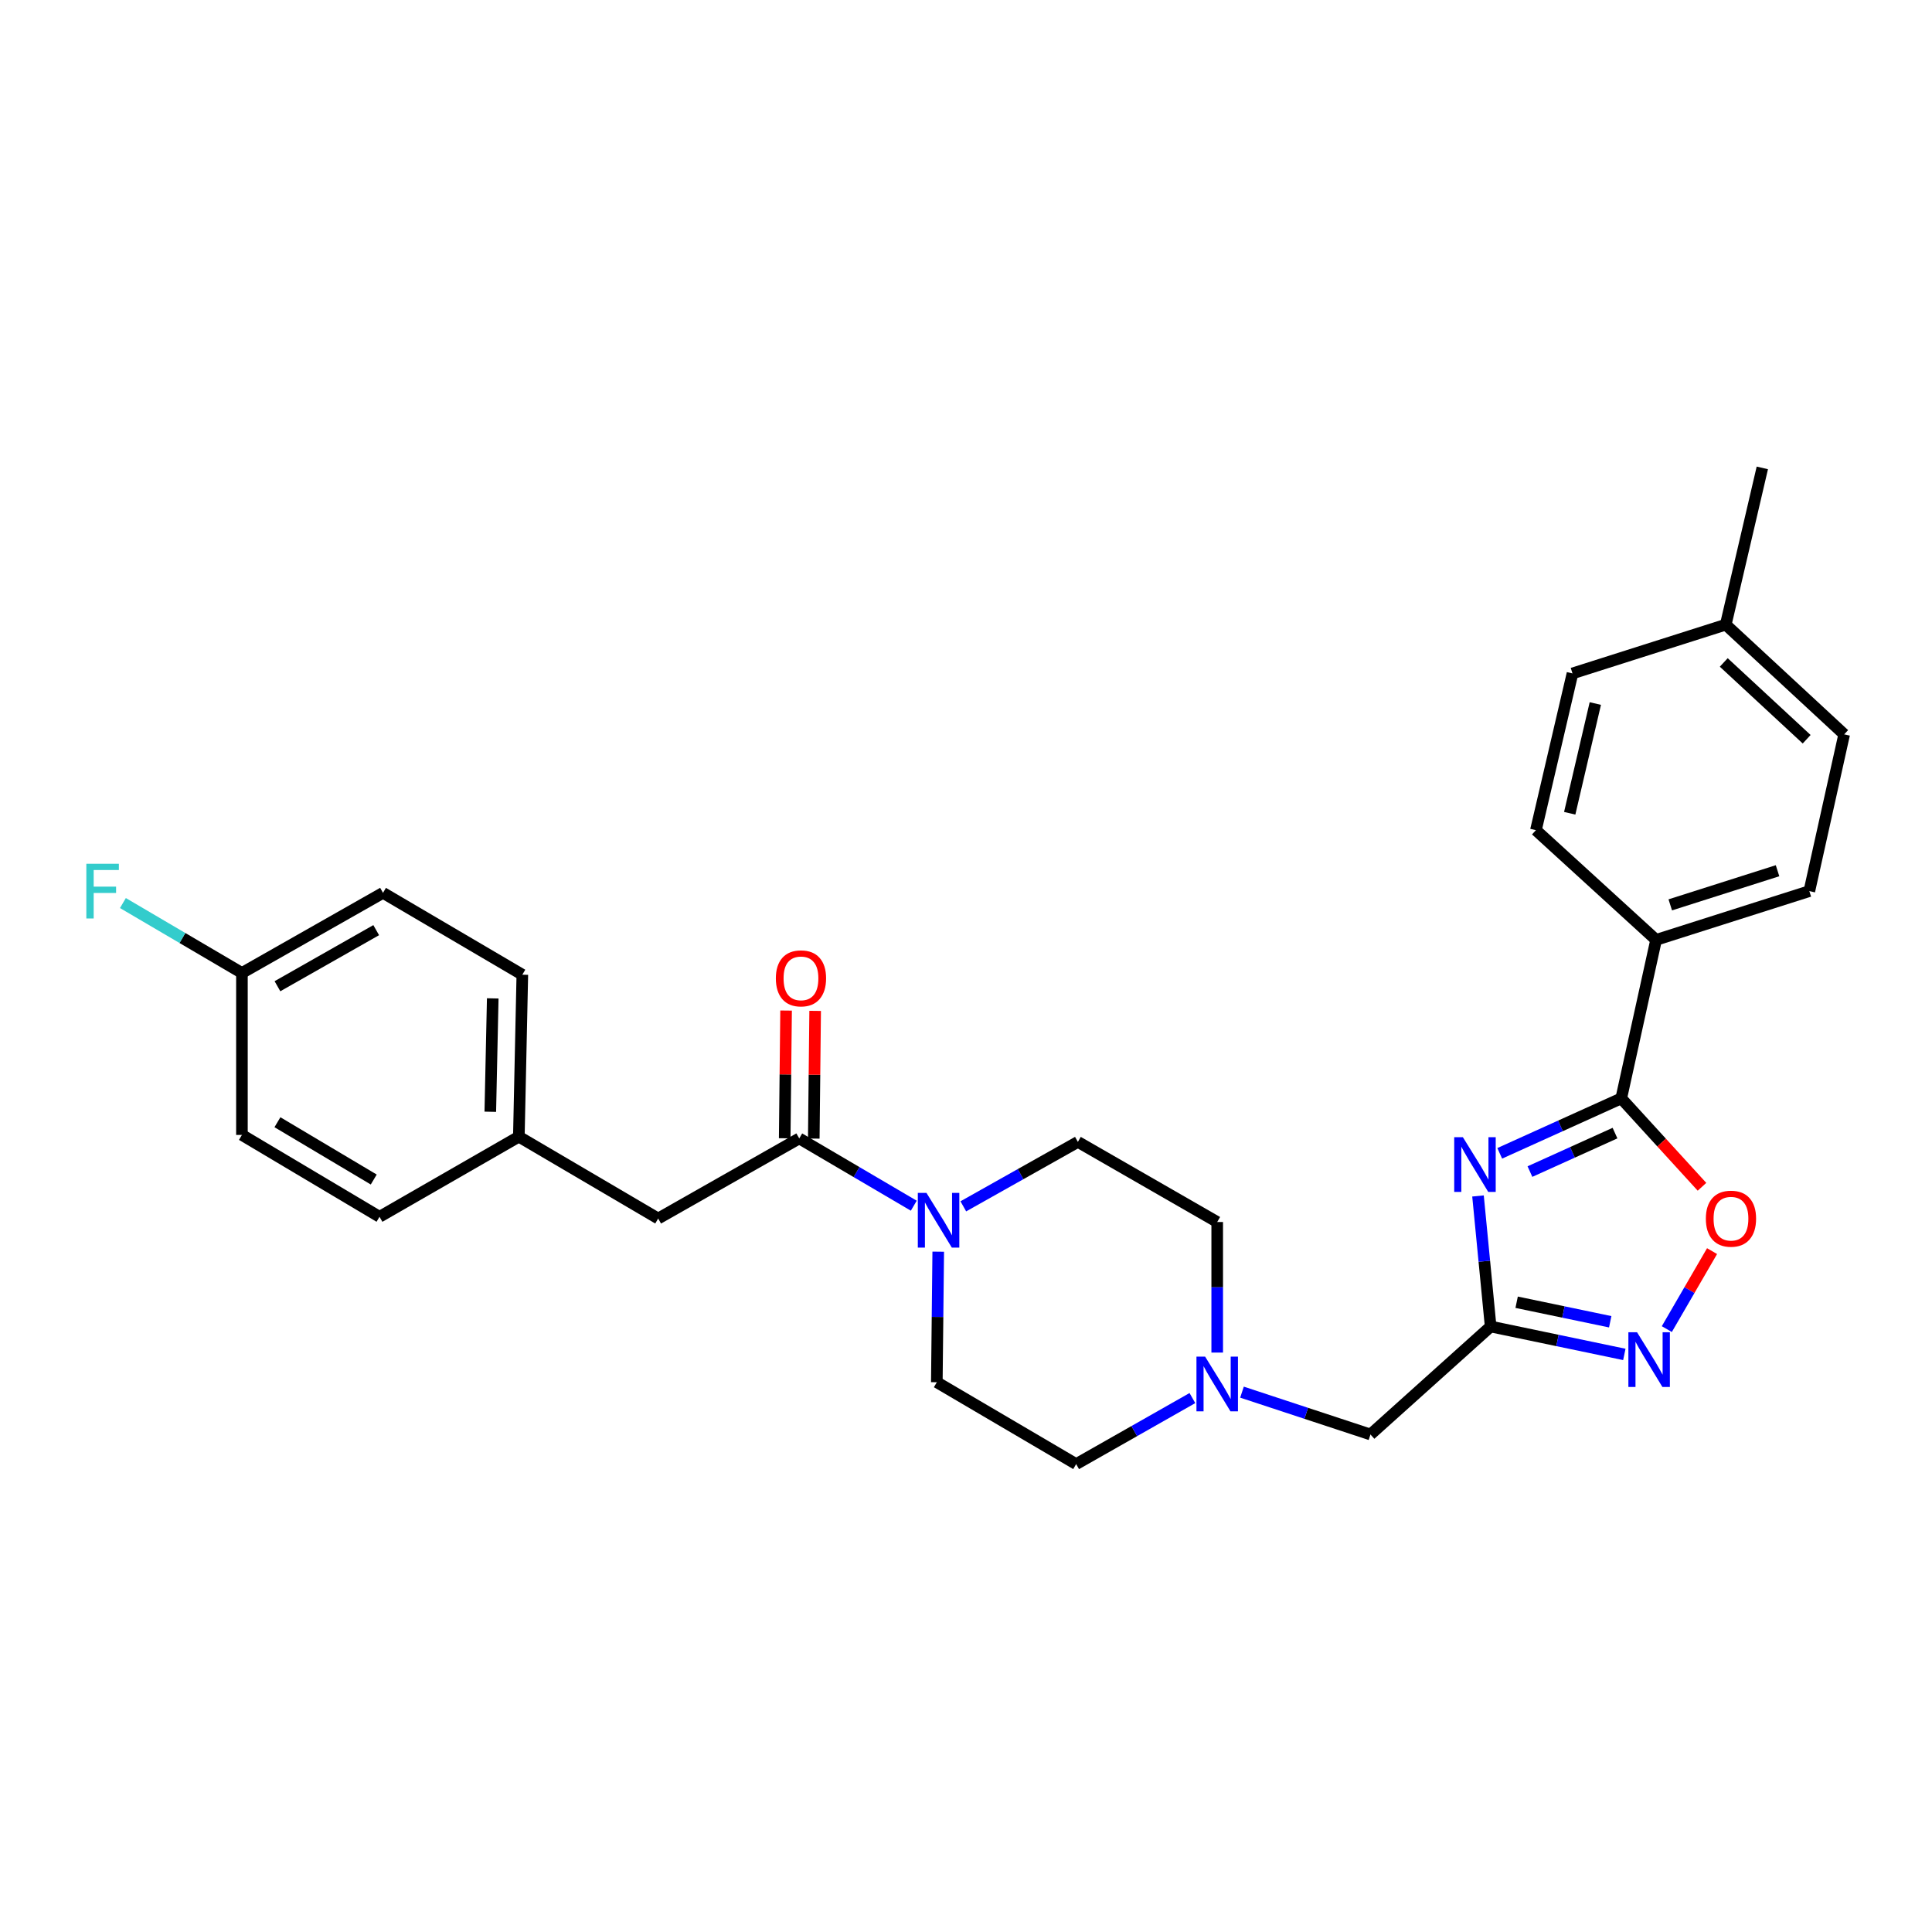 <?xml version='1.0' encoding='iso-8859-1'?>
<svg version='1.1' baseProfile='full'
              xmlns='http://www.w3.org/2000/svg'
                      xmlns:rdkit='http://www.rdkit.org/xml'
                      xmlns:xlink='http://www.w3.org/1999/xlink'
                  xml:space='preserve'
width='1000px' height='1000px' viewBox='0 0 1000 1000'>
<!-- END OF HEADER -->
<rect style='opacity:1.0;fill:#FFFFFF;stroke:none' width='1000' height='1000' x='0' y='0'> </rect>
<path class='bond-0' d='M 498.611,624.402 L 528.26,607.723' style='fill:none;fill-rule:evenodd;stroke:#0000FF;stroke-width:6px;stroke-linecap:butt;stroke-linejoin:miter;stroke-opacity:1' />
<path class='bond-0' d='M 528.26,607.723 L 557.91,591.043' style='fill:none;fill-rule:evenodd;stroke:#000000;stroke-width:6px;stroke-linecap:butt;stroke-linejoin:miter;stroke-opacity:1' />
<path class='bond-1' d='M 472.971,624.07 L 443.329,606.658' style='fill:none;fill-rule:evenodd;stroke:#0000FF;stroke-width:6px;stroke-linecap:butt;stroke-linejoin:miter;stroke-opacity:1' />
<path class='bond-1' d='M 443.329,606.658 L 413.687,589.246' style='fill:none;fill-rule:evenodd;stroke:#000000;stroke-width:6px;stroke-linecap:butt;stroke-linejoin:miter;stroke-opacity:1' />
<path class='bond-2' d='M 485.627,647.863 L 485.263,681.654' style='fill:none;fill-rule:evenodd;stroke:#0000FF;stroke-width:6px;stroke-linecap:butt;stroke-linejoin:miter;stroke-opacity:1' />
<path class='bond-2' d='M 485.263,681.654 L 484.899,715.444' style='fill:none;fill-rule:evenodd;stroke:#000000;stroke-width:6px;stroke-linecap:butt;stroke-linejoin:miter;stroke-opacity:1' />
<path class='bond-3' d='M 421.21,589.327 L 421.567,556.277' style='fill:none;fill-rule:evenodd;stroke:#000000;stroke-width:6px;stroke-linecap:butt;stroke-linejoin:miter;stroke-opacity:1' />
<path class='bond-3' d='M 421.567,556.277 L 421.923,523.227' style='fill:none;fill-rule:evenodd;stroke:#FF0000;stroke-width:6px;stroke-linecap:butt;stroke-linejoin:miter;stroke-opacity:1' />
<path class='bond-3' d='M 406.163,589.165 L 406.519,556.114' style='fill:none;fill-rule:evenodd;stroke:#000000;stroke-width:6px;stroke-linecap:butt;stroke-linejoin:miter;stroke-opacity:1' />
<path class='bond-3' d='M 406.519,556.114 L 406.876,523.064' style='fill:none;fill-rule:evenodd;stroke:#FF0000;stroke-width:6px;stroke-linecap:butt;stroke-linejoin:miter;stroke-opacity:1' />
<path class='bond-4' d='M 413.687,589.246 L 340.668,630.704' style='fill:none;fill-rule:evenodd;stroke:#000000;stroke-width:6px;stroke-linecap:butt;stroke-linejoin:miter;stroke-opacity:1' />
<path class='bond-5' d='M 340.668,630.704 L 268.553,588.343' style='fill:none;fill-rule:evenodd;stroke:#000000;stroke-width:6px;stroke-linecap:butt;stroke-linejoin:miter;stroke-opacity:1' />
<path class='bond-6' d='M 268.553,588.343 L 270.358,504.506' style='fill:none;fill-rule:evenodd;stroke:#000000;stroke-width:6px;stroke-linecap:butt;stroke-linejoin:miter;stroke-opacity:1' />
<path class='bond-6' d='M 253.778,575.443 L 255.042,516.758' style='fill:none;fill-rule:evenodd;stroke:#000000;stroke-width:6px;stroke-linecap:butt;stroke-linejoin:miter;stroke-opacity:1' />
<path class='bond-7' d='M 268.553,588.343 L 196.437,629.81' style='fill:none;fill-rule:evenodd;stroke:#000000;stroke-width:6px;stroke-linecap:butt;stroke-linejoin:miter;stroke-opacity:1' />
<path class='bond-8' d='M 270.358,504.506 L 198.243,462.136' style='fill:none;fill-rule:evenodd;stroke:#000000;stroke-width:6px;stroke-linecap:butt;stroke-linejoin:miter;stroke-opacity:1' />
<path class='bond-9' d='M 771.556,686.601 L 768.285,652.816' style='fill:none;fill-rule:evenodd;stroke:#000000;stroke-width:6px;stroke-linecap:butt;stroke-linejoin:miter;stroke-opacity:1' />
<path class='bond-9' d='M 768.285,652.816 L 765.013,619.03' style='fill:none;fill-rule:evenodd;stroke:#0000FF;stroke-width:6px;stroke-linecap:butt;stroke-linejoin:miter;stroke-opacity:1' />
<path class='bond-10' d='M 771.556,686.601 L 806.154,693.822' style='fill:none;fill-rule:evenodd;stroke:#000000;stroke-width:6px;stroke-linecap:butt;stroke-linejoin:miter;stroke-opacity:1' />
<path class='bond-10' d='M 806.154,693.822 L 840.752,701.044' style='fill:none;fill-rule:evenodd;stroke:#0000FF;stroke-width:6px;stroke-linecap:butt;stroke-linejoin:miter;stroke-opacity:1' />
<path class='bond-10' d='M 785.01,674.036 L 809.229,679.091' style='fill:none;fill-rule:evenodd;stroke:#000000;stroke-width:6px;stroke-linecap:butt;stroke-linejoin:miter;stroke-opacity:1' />
<path class='bond-10' d='M 809.229,679.091 L 833.447,684.146' style='fill:none;fill-rule:evenodd;stroke:#0000FF;stroke-width:6px;stroke-linecap:butt;stroke-linejoin:miter;stroke-opacity:1' />
<path class='bond-11' d='M 771.556,686.601 L 709.356,742.489' style='fill:none;fill-rule:evenodd;stroke:#000000;stroke-width:6px;stroke-linecap:butt;stroke-linejoin:miter;stroke-opacity:1' />
<path class='bond-12' d='M 776.256,596.966 L 807.706,582.739' style='fill:none;fill-rule:evenodd;stroke:#0000FF;stroke-width:6px;stroke-linecap:butt;stroke-linejoin:miter;stroke-opacity:1' />
<path class='bond-12' d='M 807.706,582.739 L 839.157,568.512' style='fill:none;fill-rule:evenodd;stroke:#000000;stroke-width:6px;stroke-linecap:butt;stroke-linejoin:miter;stroke-opacity:1' />
<path class='bond-12' d='M 791.893,606.409 L 813.909,596.45' style='fill:none;fill-rule:evenodd;stroke:#0000FF;stroke-width:6px;stroke-linecap:butt;stroke-linejoin:miter;stroke-opacity:1' />
<path class='bond-12' d='M 813.909,596.45 L 835.924,586.491' style='fill:none;fill-rule:evenodd;stroke:#000000;stroke-width:6px;stroke-linecap:butt;stroke-linejoin:miter;stroke-opacity:1' />
<path class='bond-13' d='M 839.157,568.512 L 860.053,591.396' style='fill:none;fill-rule:evenodd;stroke:#000000;stroke-width:6px;stroke-linecap:butt;stroke-linejoin:miter;stroke-opacity:1' />
<path class='bond-13' d='M 860.053,591.396 L 880.949,614.279' style='fill:none;fill-rule:evenodd;stroke:#FF0000;stroke-width:6px;stroke-linecap:butt;stroke-linejoin:miter;stroke-opacity:1' />
<path class='bond-14' d='M 839.157,568.512 L 857.19,486.481' style='fill:none;fill-rule:evenodd;stroke:#000000;stroke-width:6px;stroke-linecap:butt;stroke-linejoin:miter;stroke-opacity:1' />
<path class='bond-15' d='M 886.161,647.575 L 874.452,667.757' style='fill:none;fill-rule:evenodd;stroke:#FF0000;stroke-width:6px;stroke-linecap:butt;stroke-linejoin:miter;stroke-opacity:1' />
<path class='bond-15' d='M 874.452,667.757 L 862.743,687.94' style='fill:none;fill-rule:evenodd;stroke:#0000FF;stroke-width:6px;stroke-linecap:butt;stroke-linejoin:miter;stroke-opacity:1' />
<path class='bond-16' d='M 709.356,742.489 L 676.105,731.532' style='fill:none;fill-rule:evenodd;stroke:#000000;stroke-width:6px;stroke-linecap:butt;stroke-linejoin:miter;stroke-opacity:1' />
<path class='bond-16' d='M 676.105,731.532 L 642.853,720.574' style='fill:none;fill-rule:evenodd;stroke:#0000FF;stroke-width:6px;stroke-linecap:butt;stroke-linejoin:miter;stroke-opacity:1' />
<path class='bond-17' d='M 954.545,380.105 L 893.248,323.323' style='fill:none;fill-rule:evenodd;stroke:#000000;stroke-width:6px;stroke-linecap:butt;stroke-linejoin:miter;stroke-opacity:1' />
<path class='bond-17' d='M 935.124,382.628 L 892.216,342.88' style='fill:none;fill-rule:evenodd;stroke:#000000;stroke-width:6px;stroke-linecap:butt;stroke-linejoin:miter;stroke-opacity:1' />
<path class='bond-18' d='M 954.545,380.105 L 936.512,461.242' style='fill:none;fill-rule:evenodd;stroke:#000000;stroke-width:6px;stroke-linecap:butt;stroke-linejoin:miter;stroke-opacity:1' />
<path class='bond-19' d='M 893.248,323.323 L 813.917,348.562' style='fill:none;fill-rule:evenodd;stroke:#000000;stroke-width:6px;stroke-linecap:butt;stroke-linejoin:miter;stroke-opacity:1' />
<path class='bond-20' d='M 893.248,323.323 L 912.176,242.186' style='fill:none;fill-rule:evenodd;stroke:#000000;stroke-width:6px;stroke-linecap:butt;stroke-linejoin:miter;stroke-opacity:1' />
<path class='bond-21' d='M 813.917,348.562 L 794.99,429.69' style='fill:none;fill-rule:evenodd;stroke:#000000;stroke-width:6px;stroke-linecap:butt;stroke-linejoin:miter;stroke-opacity:1' />
<path class='bond-21' d='M 825.733,364.15 L 812.484,420.94' style='fill:none;fill-rule:evenodd;stroke:#000000;stroke-width:6px;stroke-linecap:butt;stroke-linejoin:miter;stroke-opacity:1' />
<path class='bond-22' d='M 794.99,429.69 L 857.19,486.481' style='fill:none;fill-rule:evenodd;stroke:#000000;stroke-width:6px;stroke-linecap:butt;stroke-linejoin:miter;stroke-opacity:1' />
<path class='bond-23' d='M 857.19,486.481 L 936.512,461.242' style='fill:none;fill-rule:evenodd;stroke:#000000;stroke-width:6px;stroke-linecap:butt;stroke-linejoin:miter;stroke-opacity:1' />
<path class='bond-23' d='M 864.526,468.355 L 920.051,450.688' style='fill:none;fill-rule:evenodd;stroke:#000000;stroke-width:6px;stroke-linecap:butt;stroke-linejoin:miter;stroke-opacity:1' />
<path class='bond-24' d='M 484.899,715.444 L 557.015,757.814' style='fill:none;fill-rule:evenodd;stroke:#000000;stroke-width:6px;stroke-linecap:butt;stroke-linejoin:miter;stroke-opacity:1' />
<path class='bond-25' d='M 557.015,757.814 L 587.101,740.726' style='fill:none;fill-rule:evenodd;stroke:#000000;stroke-width:6px;stroke-linecap:butt;stroke-linejoin:miter;stroke-opacity:1' />
<path class='bond-25' d='M 587.101,740.726 L 617.186,723.639' style='fill:none;fill-rule:evenodd;stroke:#0000FF;stroke-width:6px;stroke-linecap:butt;stroke-linejoin:miter;stroke-opacity:1' />
<path class='bond-26' d='M 630.025,632.51 L 630.025,666.301' style='fill:none;fill-rule:evenodd;stroke:#000000;stroke-width:6px;stroke-linecap:butt;stroke-linejoin:miter;stroke-opacity:1' />
<path class='bond-26' d='M 630.025,666.301 L 630.025,700.091' style='fill:none;fill-rule:evenodd;stroke:#0000FF;stroke-width:6px;stroke-linecap:butt;stroke-linejoin:miter;stroke-opacity:1' />
<path class='bond-27' d='M 630.025,632.51 L 557.91,591.043' style='fill:none;fill-rule:evenodd;stroke:#000000;stroke-width:6px;stroke-linecap:butt;stroke-linejoin:miter;stroke-opacity:1' />
<path class='bond-28' d='M 198.243,462.136 L 125.224,503.603' style='fill:none;fill-rule:evenodd;stroke:#000000;stroke-width:6px;stroke-linecap:butt;stroke-linejoin:miter;stroke-opacity:1' />
<path class='bond-28' d='M 194.721,481.442 L 143.608,510.469' style='fill:none;fill-rule:evenodd;stroke:#000000;stroke-width:6px;stroke-linecap:butt;stroke-linejoin:miter;stroke-opacity:1' />
<path class='bond-29' d='M 125.224,503.603 L 125.224,587.44' style='fill:none;fill-rule:evenodd;stroke:#000000;stroke-width:6px;stroke-linecap:butt;stroke-linejoin:miter;stroke-opacity:1' />
<path class='bond-30' d='M 125.224,503.603 L 94.422,485.51' style='fill:none;fill-rule:evenodd;stroke:#000000;stroke-width:6px;stroke-linecap:butt;stroke-linejoin:miter;stroke-opacity:1' />
<path class='bond-30' d='M 94.422,485.51 L 63.62,467.416' style='fill:none;fill-rule:evenodd;stroke:#33CCCC;stroke-width:6px;stroke-linecap:butt;stroke-linejoin:miter;stroke-opacity:1' />
<path class='bond-31' d='M 125.224,587.44 L 196.437,629.81' style='fill:none;fill-rule:evenodd;stroke:#000000;stroke-width:6px;stroke-linecap:butt;stroke-linejoin:miter;stroke-opacity:1' />
<path class='bond-31' d='M 143.601,580.863 L 193.45,610.522' style='fill:none;fill-rule:evenodd;stroke:#000000;stroke-width:6px;stroke-linecap:butt;stroke-linejoin:miter;stroke-opacity:1' />
<path  class='atom-0' d='M 479.542 617.447
L 488.822 632.447
Q 489.742 633.927, 491.222 636.607
Q 492.702 639.287, 492.782 639.447
L 492.782 617.447
L 496.542 617.447
L 496.542 645.767
L 492.662 645.767
L 482.702 629.367
Q 481.542 627.447, 480.302 625.247
Q 479.102 623.047, 478.742 622.367
L 478.742 645.767
L 475.062 645.767
L 475.062 617.447
L 479.542 617.447
' fill='#0000FF'/>
<path  class='atom-2' d='M 401.581 506.392
Q 401.581 499.592, 404.941 495.792
Q 408.301 491.992, 414.581 491.992
Q 420.861 491.992, 424.221 495.792
Q 427.581 499.592, 427.581 506.392
Q 427.581 513.272, 424.181 517.192
Q 420.781 521.072, 414.581 521.072
Q 408.341 521.072, 404.941 517.192
Q 401.581 513.312, 401.581 506.392
M 414.581 517.872
Q 418.901 517.872, 421.221 514.992
Q 423.581 512.072, 423.581 506.392
Q 423.581 500.832, 421.221 498.032
Q 418.901 495.192, 414.581 495.192
Q 410.261 495.192, 407.901 497.992
Q 405.581 500.792, 405.581 506.392
Q 405.581 512.112, 407.901 514.992
Q 410.261 517.872, 414.581 517.872
' fill='#FF0000'/>
<path  class='atom-7' d='M 757.178 588.604
L 766.458 603.604
Q 767.378 605.084, 768.858 607.764
Q 770.338 610.444, 770.418 610.604
L 770.418 588.604
L 774.178 588.604
L 774.178 616.924
L 770.298 616.924
L 760.338 600.524
Q 759.178 598.604, 757.938 596.404
Q 756.738 594.204, 756.378 593.524
L 756.378 616.924
L 752.698 616.924
L 752.698 588.604
L 757.178 588.604
' fill='#0000FF'/>
<path  class='atom-9' d='M 882.948 630.784
Q 882.948 623.984, 886.308 620.184
Q 889.668 616.384, 895.948 616.384
Q 902.228 616.384, 905.588 620.184
Q 908.948 623.984, 908.948 630.784
Q 908.948 637.664, 905.548 641.584
Q 902.148 645.464, 895.948 645.464
Q 889.708 645.464, 886.308 641.584
Q 882.948 637.704, 882.948 630.784
M 895.948 642.264
Q 900.268 642.264, 902.588 639.384
Q 904.948 636.464, 904.948 630.784
Q 904.948 625.224, 902.588 622.424
Q 900.268 619.584, 895.948 619.584
Q 891.628 619.584, 889.268 622.384
Q 886.948 625.184, 886.948 630.784
Q 886.948 636.504, 889.268 639.384
Q 891.628 642.264, 895.948 642.264
' fill='#FF0000'/>
<path  class='atom-10' d='M 847.327 689.563
L 856.607 704.563
Q 857.527 706.043, 859.007 708.723
Q 860.487 711.403, 860.567 711.563
L 860.567 689.563
L 864.327 689.563
L 864.327 717.883
L 860.447 717.883
L 850.487 701.483
Q 849.327 699.563, 848.087 697.363
Q 846.887 695.163, 846.527 694.483
L 846.527 717.883
L 842.847 717.883
L 842.847 689.563
L 847.327 689.563
' fill='#0000FF'/>
<path  class='atom-23' d='M 623.765 702.187
L 633.045 717.187
Q 633.965 718.667, 635.445 721.347
Q 636.925 724.027, 637.005 724.187
L 637.005 702.187
L 640.765 702.187
L 640.765 730.507
L 636.885 730.507
L 626.925 714.107
Q 625.765 712.187, 624.525 709.987
Q 623.325 707.787, 622.965 707.107
L 622.965 730.507
L 619.285 730.507
L 619.285 702.187
L 623.765 702.187
' fill='#0000FF'/>
<path  class='atom-28' d='M 44.689 447.082
L 61.529 447.082
L 61.529 450.322
L 48.489 450.322
L 48.489 458.922
L 60.089 458.922
L 60.089 462.202
L 48.489 462.202
L 48.489 475.402
L 44.689 475.402
L 44.689 447.082
' fill='#33CCCC'/>
</svg>
